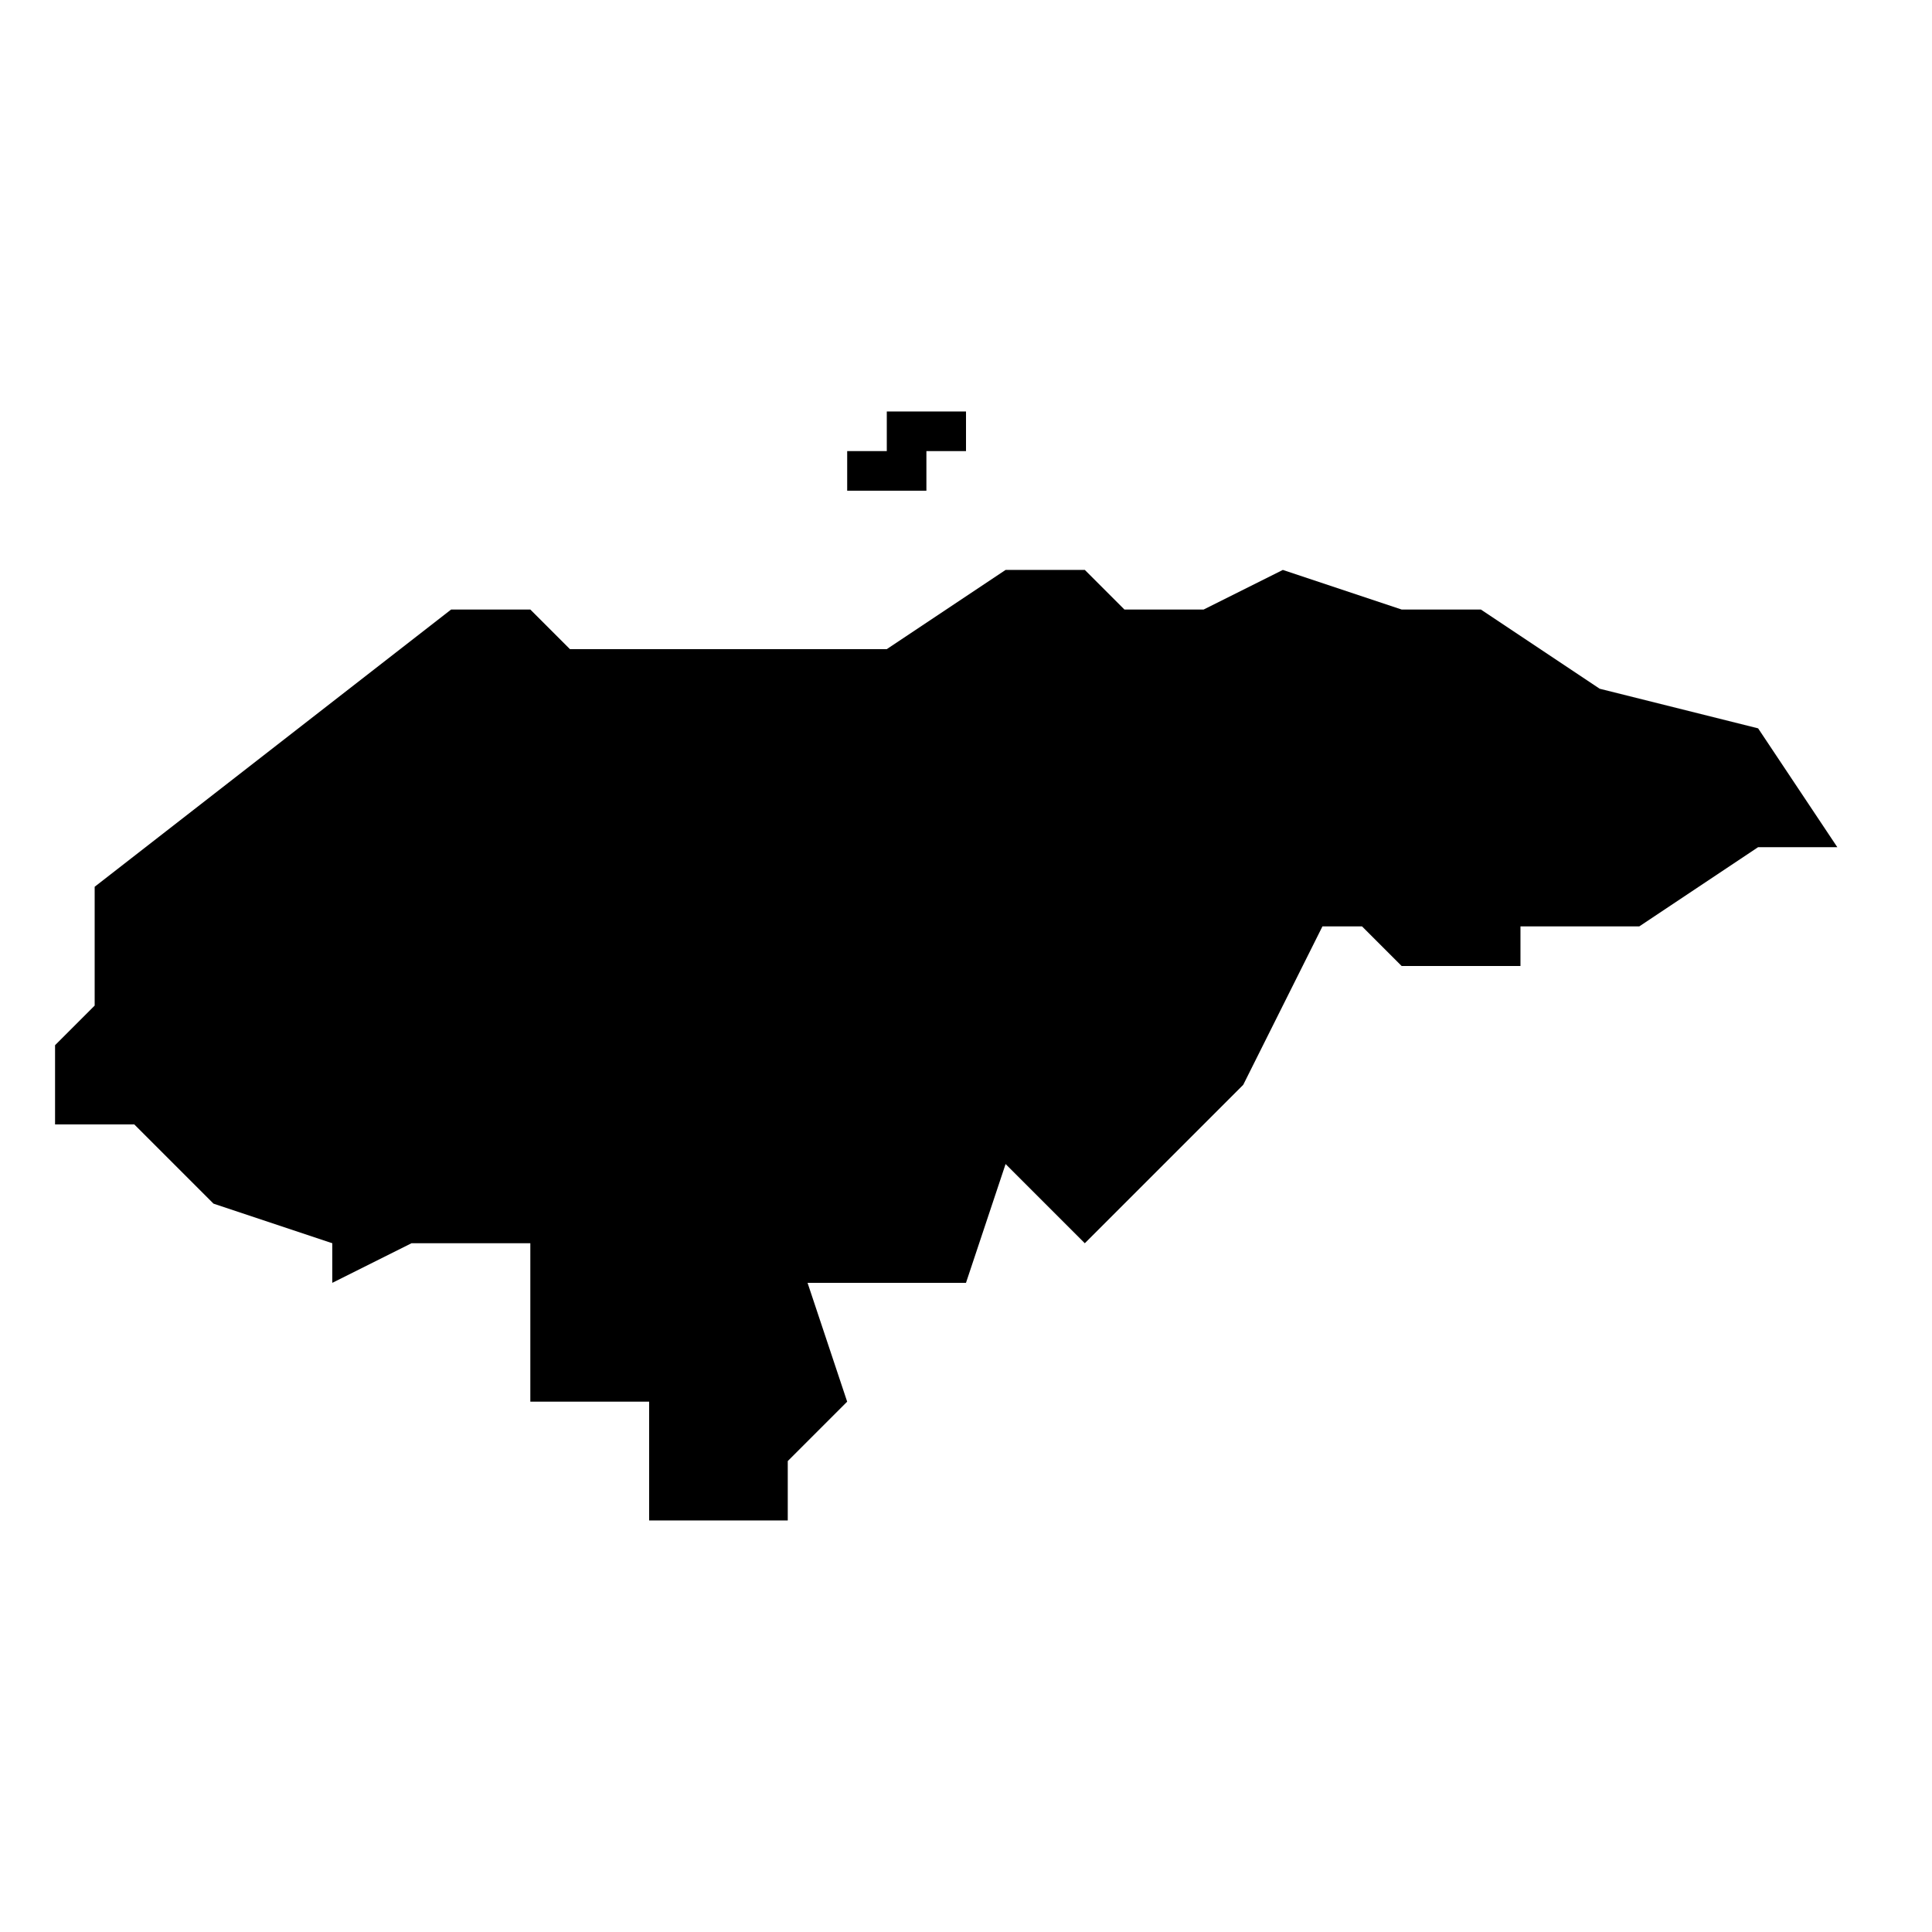<?xml version="1.0" encoding="UTF-8"?>
<!-- Uploaded to: ICON Repo, www.iconrepo.com, Generator: ICON Repo Mixer Tools -->
<svg fill="#000000" width="800px" height="800px" version="1.1" viewBox="144 144 512 512" xmlns="http://www.w3.org/2000/svg">
 <g>
  <path d="m609.92 337.02-41.984-10.496-31.488-20.992h-20.992l-31.488-10.496-20.992 10.496h-20.992l-10.496-10.496h-20.992l-31.488 20.992h-83.969l-10.496-10.496h-20.992l-94.465 73.473v31.488l-10.496 10.496v20.992h20.992l20.992 20.992 31.488 10.496v10.496l20.992-10.496h31.488v41.984h31.488v31.488h36.734v-15.742l15.742-15.742-10.496-31.488h41.984l10.496-31.488 20.992 20.992 41.984-41.984 20.992-41.984h10.496l10.496 10.496h31.488v-10.496h31.488l31.488-20.992h20.992z"/>
  <path d="m379.01 253.05v10.496h-10.496v10.496h20.992v-10.496h10.496v-10.496z"/>
 </g>
</svg>